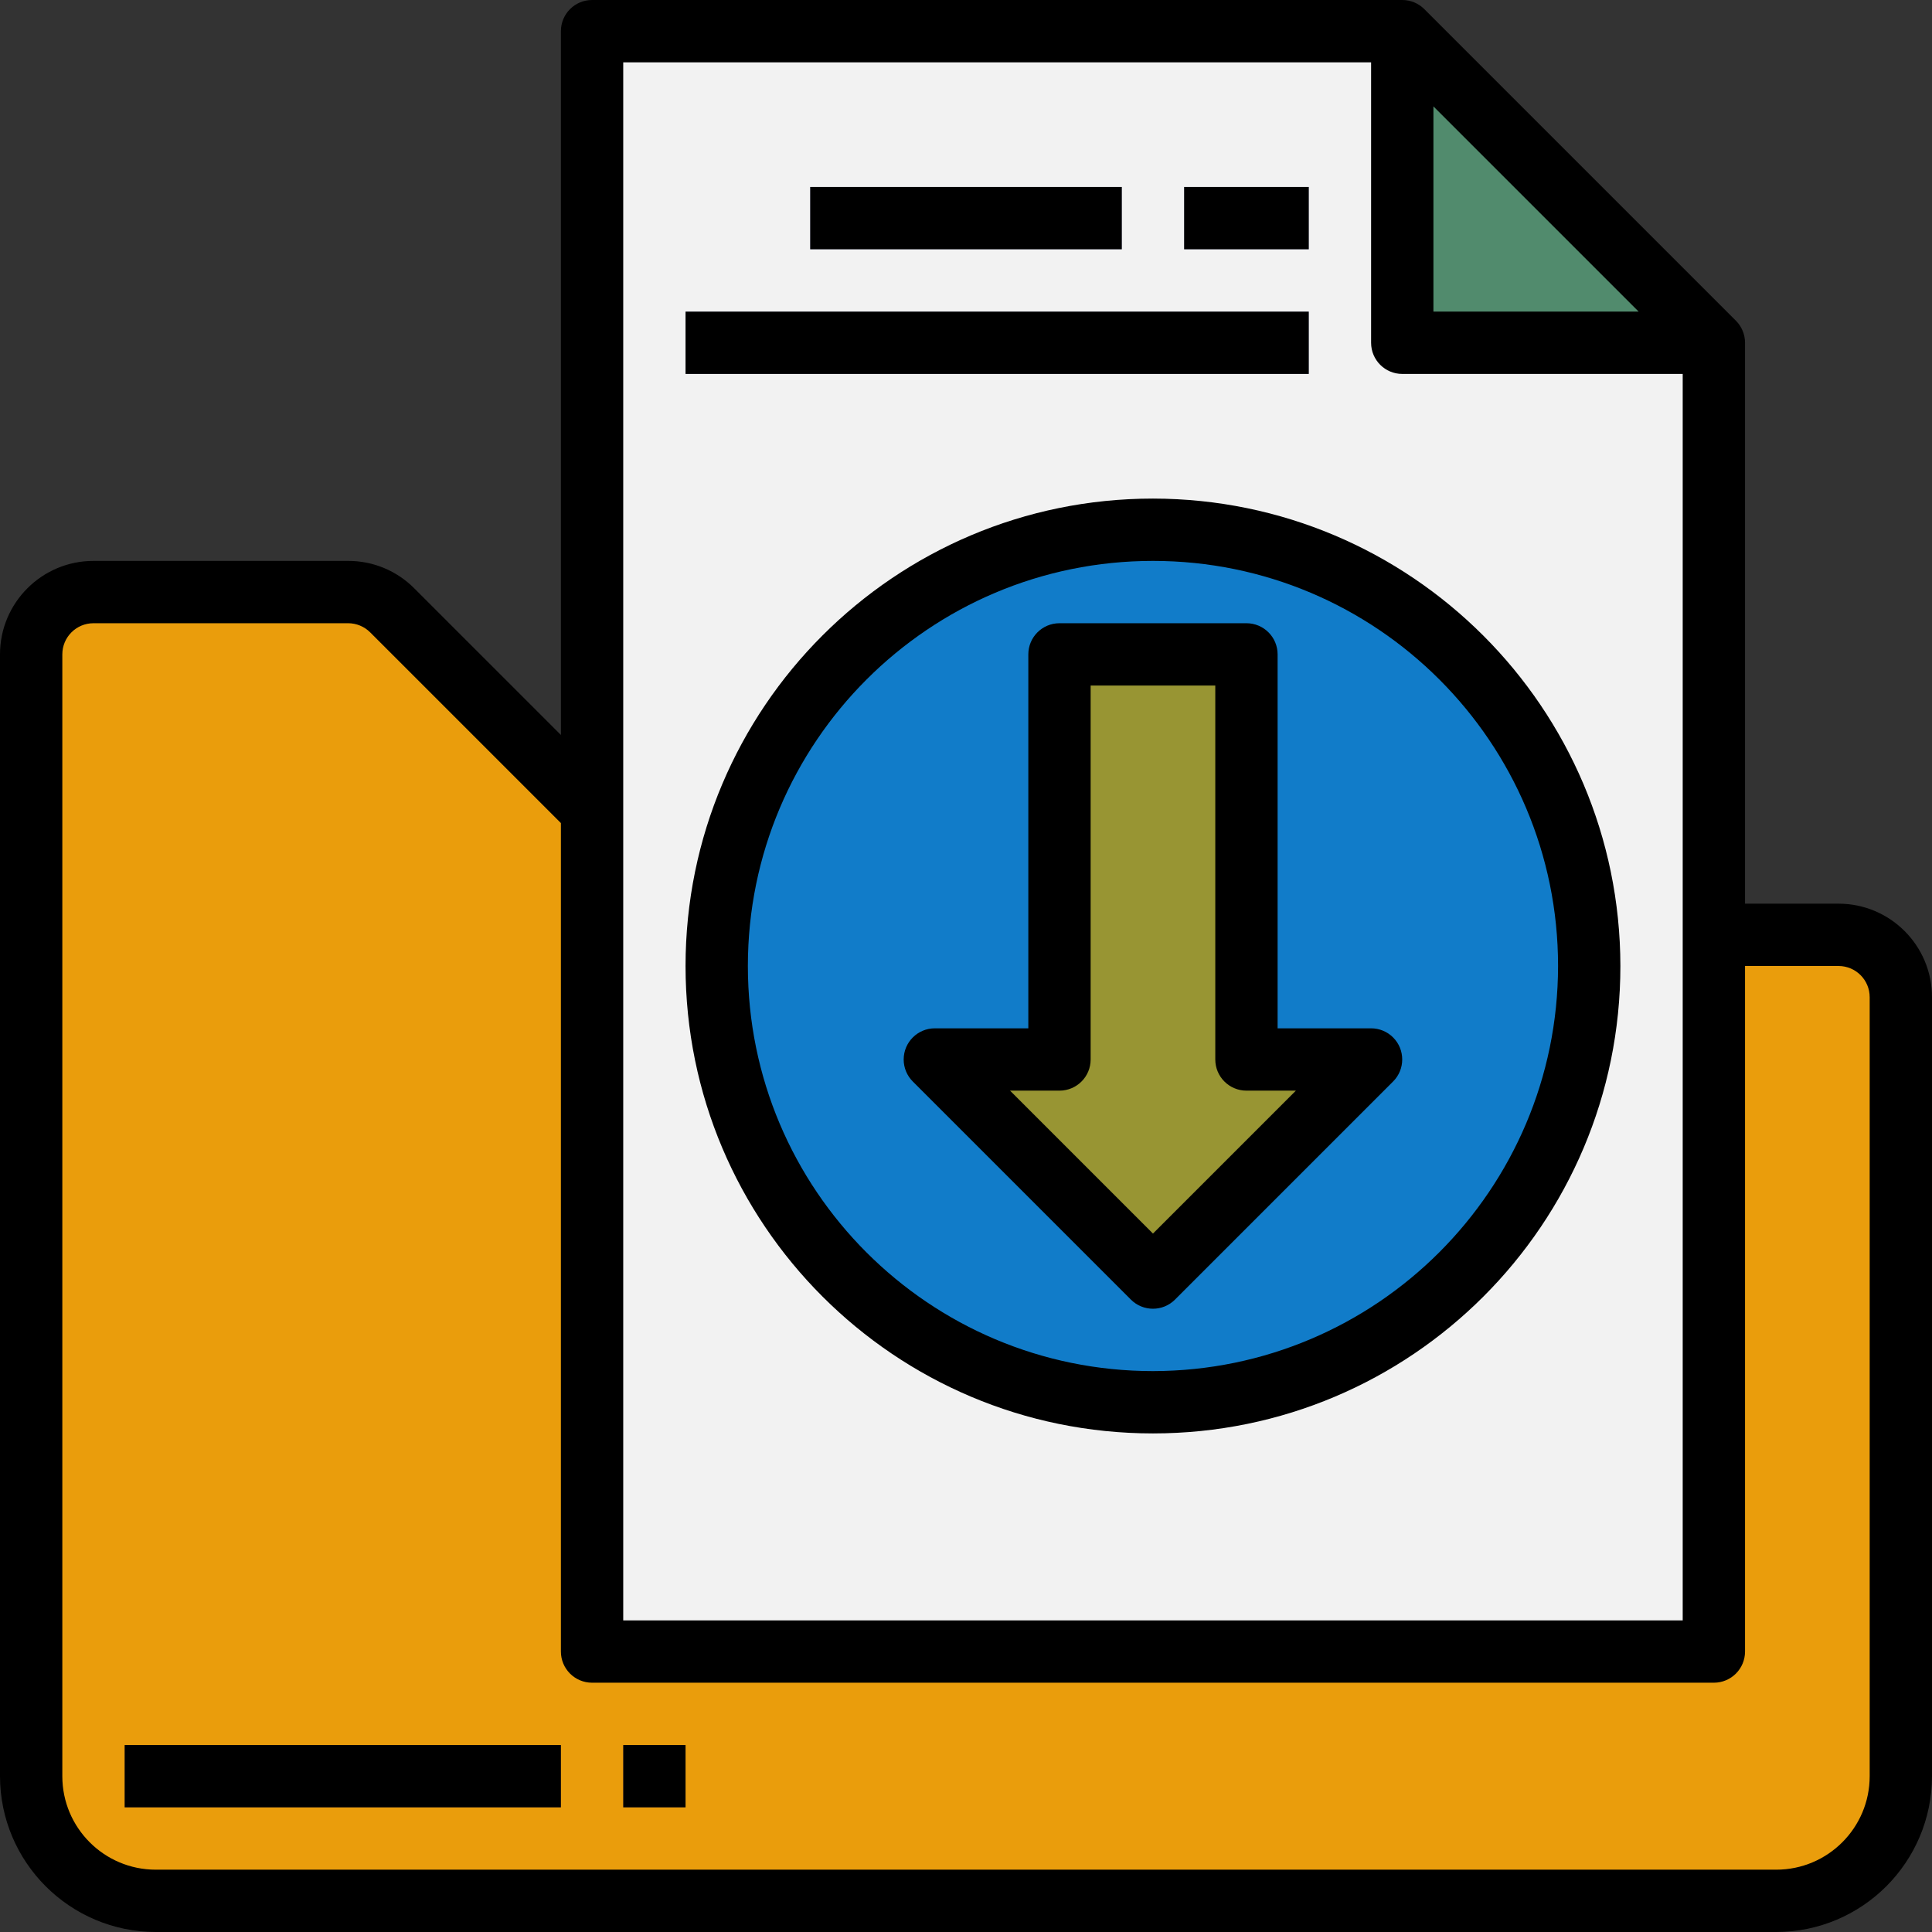 <?xml version="1.0" encoding="UTF-8"?>
<svg id="Layer_2" data-name="Layer 2" xmlns="http://www.w3.org/2000/svg" viewBox="0 0 496 496">
  <rect x="0" y="0" width="496" height="496" fill="#333333" stroke="none"/>
  <defs>
    <style>
      .cls-1 {
        fill: #518b6d;
      }

      .cls-2 {
        fill: #f2f2f2;
      }

      .cls-3 {
        fill: #ea9d0c;
      }

      .cls-4 {
        fill: #989533;
      }

      .cls-5 {
        fill: #d5883e;
      }

      .cls-6 {
        fill: #c8cded;
      }

      .cls-7 {
        fill: #117cc9;
      }
    </style>
  </defs>
  <g id="Layer_1-2" data-name="Layer 1">
    <g>
      <path class="cls-3" d="M184,240h288c8.84,0,16,7.16,16,16v200c0,17.67-14.33,32-32,32H40c-17.67,0-32-14.33-32-32V168c0-8.84,7.16-16,16-16h65.38c4.24,0,8.31,1.69,11.31,4.69l83.31,83.31Z"/>
      <path class="cls-2" d="M440,88v336H152V8h208l80,80Z"/>
      <path class="cls-2" d="M408,379.76V56l-48-48h-208v387.76h240c8.84,0,16-7.16,16-16Z"/>
      <path class="cls-1" d="M360,8v80h80"/>
      <circle class="cls-7" cx="296" cy="248" r="112"/>
      <path class="cls-7" d="M392,240c0-39.32-20.66-75.75-54.4-95.94-57.32-23.1-122.52,4.63-145.63,61.95-20.61,51.13-.91,109.66,46.43,137.92,57.32,23.05,122.47-4.73,145.52-62.05,5.35-13.31,8.1-27.53,8.08-41.89h0Z"/>
      <path class="cls-4" d="M240,272l56,56,56-56h-32v-104h-48v104h-32Z"/>
      <path class="cls-5" d="M32,448h112v16H32v-16Z"/>
      <path class="cls-5" d="M160,448h16v16h-16v-16Z"/>
      <g>
        <path class="cls-6" d="M208,48h80v16h-80v-16Z"/>
        <path class="cls-6" d="M304,48h32v16h-32v-16Z"/>
        <path class="cls-6" d="M176,80h160v16h-160v-16Z"/>
      </g>
      <path d="M472,232h-24V88c0-2.12-.84-4.16-2.34-5.66L365.66,2.34c-1.5-1.5-3.53-2.34-5.66-2.34h-208c-4.42,0-8,3.58-8,8v180.69l-37.66-37.66c-4.49-4.52-10.6-7.05-16.98-7.03H24c-13.25,0-24,10.75-24,24v288c.03,22.08,17.92,39.97,40,40h416c22.08-.03,39.97-17.92,40-40v-200c0-13.25-10.75-24-24-24ZM368,27.31l52.69,52.69h-52.69V27.31ZM160,16h192v72c0,4.42,3.58,8,8,8h72v320H160V16ZM480,456c0,13.25-10.75,24-24,24H40c-13.25,0-24-10.75-24-24h0V168c0-4.42,3.58-8,8-8h65.37c2.12,0,4.16.84,5.66,2.34l48.97,48.97v212.69c0,4.42,3.58,8,8,8h288c4.42,0,8-3.58,8-8v-176h24c4.42,0,8,3.58,8,8v200Z"/>
      <path d="M296,128c-66.27,0-120,53.73-120,120s53.73,120,120,120,120-53.73,120-120c-.07-66.24-53.76-119.93-120-120ZM296,352c-57.44,0-104-46.56-104-104s46.56-104,104-104,104,46.56,104,104c-.07,57.41-46.59,103.93-104,104Z"/>
      <path d="M352,264h-24v-96c0-4.42-3.58-8-8-8h-48c-4.42,0-8,3.58-8,8v96h-24c-4.42,0-8,3.58-8,8,0,2.12.84,4.15,2.34,5.65l56,56c3.12,3.12,8.19,3.12,11.31,0l56-56c3.12-3.12,3.12-8.19,0-11.31-1.5-1.5-3.53-2.34-5.65-2.34ZM296,316.69l-36.69-36.69h12.69c4.42,0,8-3.58,8-8v-96h32v96c0,4.42,3.58,8,8,8h12.69l-36.69,36.69Z"/>
      <path d="M32,448h112v16H32v-16Z"/>
      <path d="M160,448h16v16h-16v-16Z"/>
      <path d="M208,48h80v16h-80v-16Z"/>
      <path d="M304,48h32v16h-32v-16Z"/>
      <path d="M176,80h160v16h-160v-16Z"/>
    </g>
  </g>
</svg>